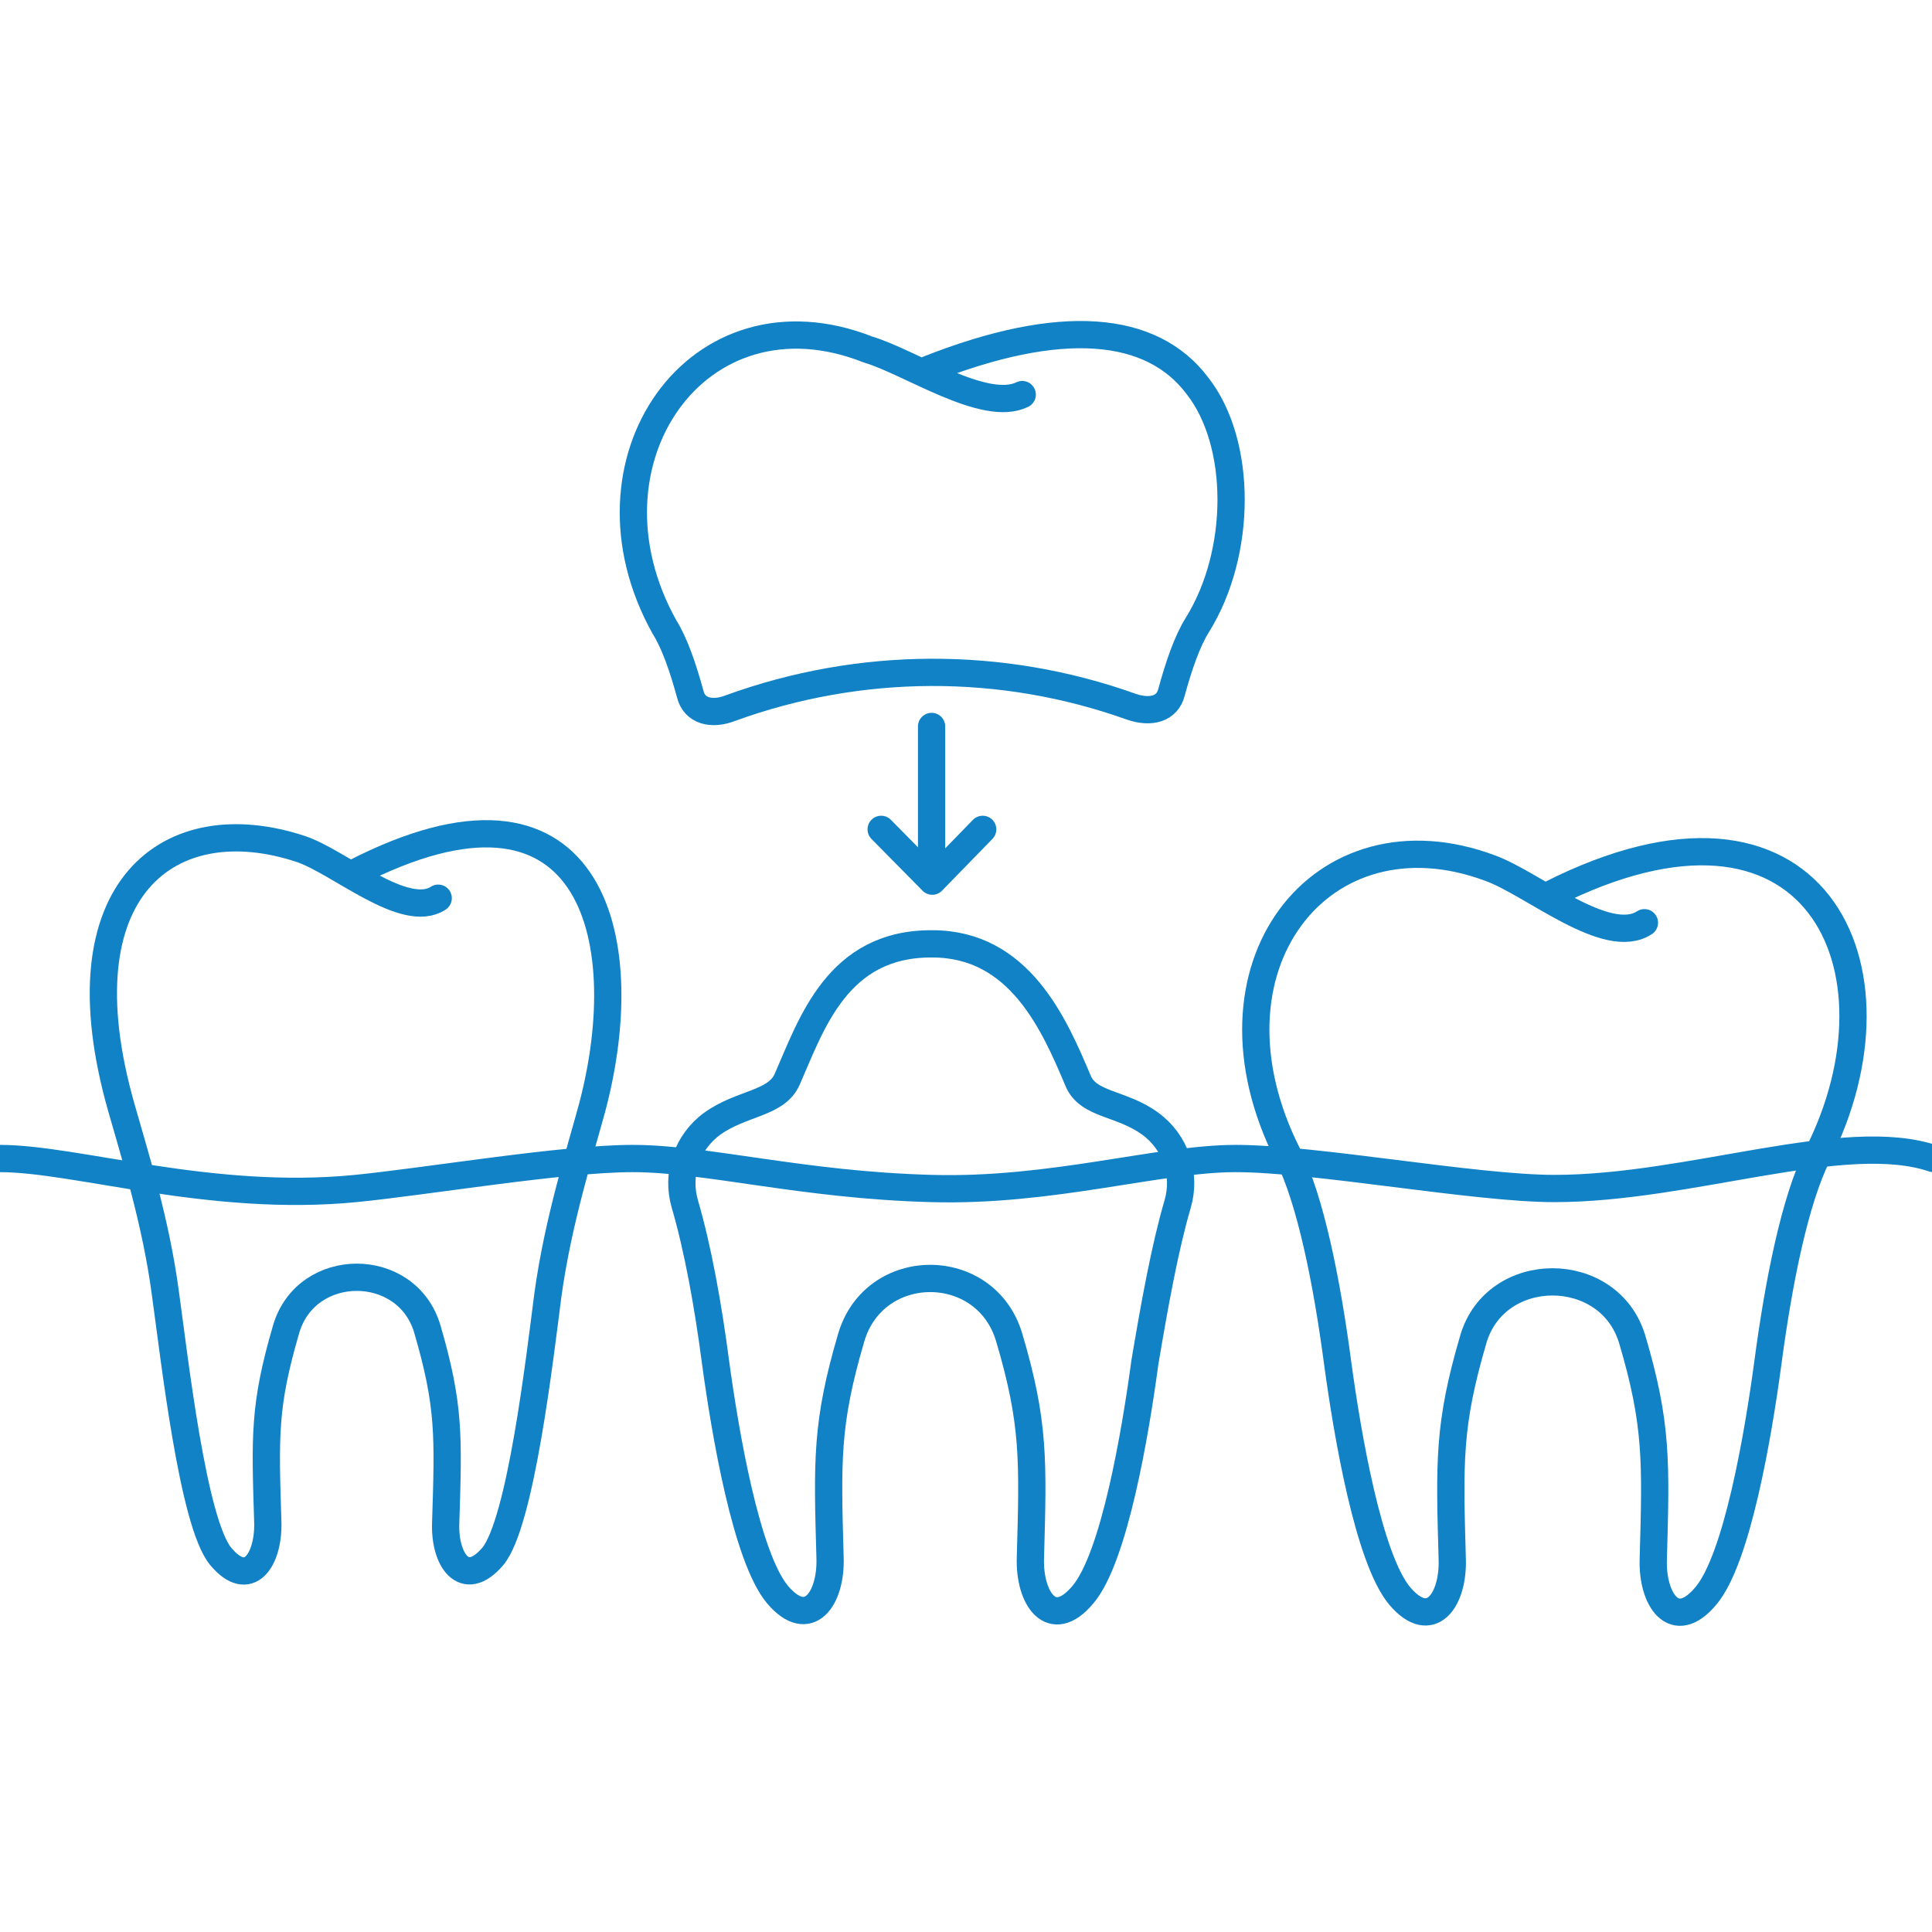 <?xml version="1.0" encoding="utf-8"?>
<!-- Generator: Adobe Illustrator 27.2.0, SVG Export Plug-In . SVG Version: 6.00 Build 0)  -->
<svg version="1.1" id="Ebene_1" xmlns="http://www.w3.org/2000/svg" xmlns:xlink="http://www.w3.org/1999/xlink" x="0px" y="0px"
	 viewBox="0 0 283.5 283.5" style="enable-background:new 0 0 283.5 283.5;" xml:space="preserve">
<style type="text/css">
	.st0{fill:none;stroke:#1182C5;stroke-width:4;stroke-linecap:round;stroke-linejoin:round;stroke-miterlimit:10;}
</style>
<g>
	<path class="st0" d="M241.3,135.4c-5.5,3.6-16.3-5.7-22.6-8c-24.8-9.3-43.6,14.6-29.7,42.1c3.3,6.6,5.7,18.5,7.3,30.6
		c1.4,10.3,4.5,28.6,9.1,34.1c4.6,5.4,7.9,0.5,7.7-5.4c-0.4-14.3-0.6-19.7,3.1-32.3c3.3-11.2,19.9-11.2,23.3,0
		c3.7,12.5,3.5,18,3.1,32.3c-0.2,5.9,3.1,10.9,7.7,5.4c4.6-5.4,7.7-23.7,9.1-34.1c1.6-12.1,4-24,7.3-30.6
		c13.9-27.4-0.3-58-39.3-38.2"/>
	<path class="st0" d="M64.3,131.8c-4.9,3.2-14.5-5.3-20.1-7.2c-19.2-6.4-35.6,5.6-26.4,37.9c1.8,6.4,5.1,16.7,6.5,27.5
		c1.3,9.3,4,33.5,8.1,38.4s7,0.5,6.9-4.9c-0.4-12.9-0.6-17.2,2.7-28.5c3-10.1,17.7-10.1,20.7,0c3.3,11.3,3.1,15.7,2.7,28.5
		c-0.2,5.3,2.7,9.8,6.9,4.9c4.1-4.9,6.9-29.1,8.1-38.4c1.5-10.9,4.8-21.2,6.5-27.5c6.7-25.3-0.3-52.2-34.9-34.4"/>
	<path class="st0" d="M150,57.9c-5.5,2.7-16.5-4.8-22.6-6.6C102.4,41.4,84,67.8,97.5,92c1.5,2.4,2.7,5.9,3.8,9.9
		c0.6,2.4,3.1,3.1,5.9,2c19-6.9,39.8-7,58.8-0.2c2.9,1,5.3,0.3,5.9-2.1c1.1-4,2.3-7.5,3.8-9.9c6.6-10.6,6.6-26.7,0-35.1
		c-6.7-8.9-20-10.1-39.5-2.4"/>
	<path class="st0" d="M172.8,176.7c1.3-4.4-0.3-9.1-4-11.8c-4.2-3.1-9.1-2.7-10.6-6.3c-3.5-8.3-8.6-20.1-21.4-20.1l0,0
		c-13.9-0.1-17.7,11.7-21.3,19.9c-1.6,3.6-6.7,3.4-11,6.5c-3.7,2.7-5.3,7.4-4,11.8c1.9,6.5,3.4,14.8,4.5,23.2
		c1.4,10.3,4.5,28.6,9.1,34.1c4.6,5.4,7.9,0.5,7.7-5.4c-0.4-14.3-0.6-19.7,3.1-32.3c3.4-11.6,19.8-11.6,23.2,0
		c3.7,12.5,3.5,18,3.1,32.3c-0.2,5.9,3.1,10.9,7.7,5.4c4.6-5.4,7.7-23.7,9.1-34.1C169.4,191.6,170.9,183.2,172.8,176.7z"/>
	<g>
		<line class="st0" x1="136.7" y1="106.6" x2="136.7" y2="128.5"/>
		<polyline class="st0" points="129.3,121.7 136.8,129.3 144.2,121.7 		"/>
	</g>
	<path class="st0" d="M0,170c11.2,0,30.9,6.5,52.2,4.4c10.2-1,30.4-4.4,40.6-4.4c11,0,24.9,3.9,43.9,4.4c17.6,0.5,33.4-4.4,44.6-4.4
		c11.8,0,35.1,4.4,46.8,4.4c19.9,0,42.6-8.8,55.6-4.4"/>
</g>
</svg>
